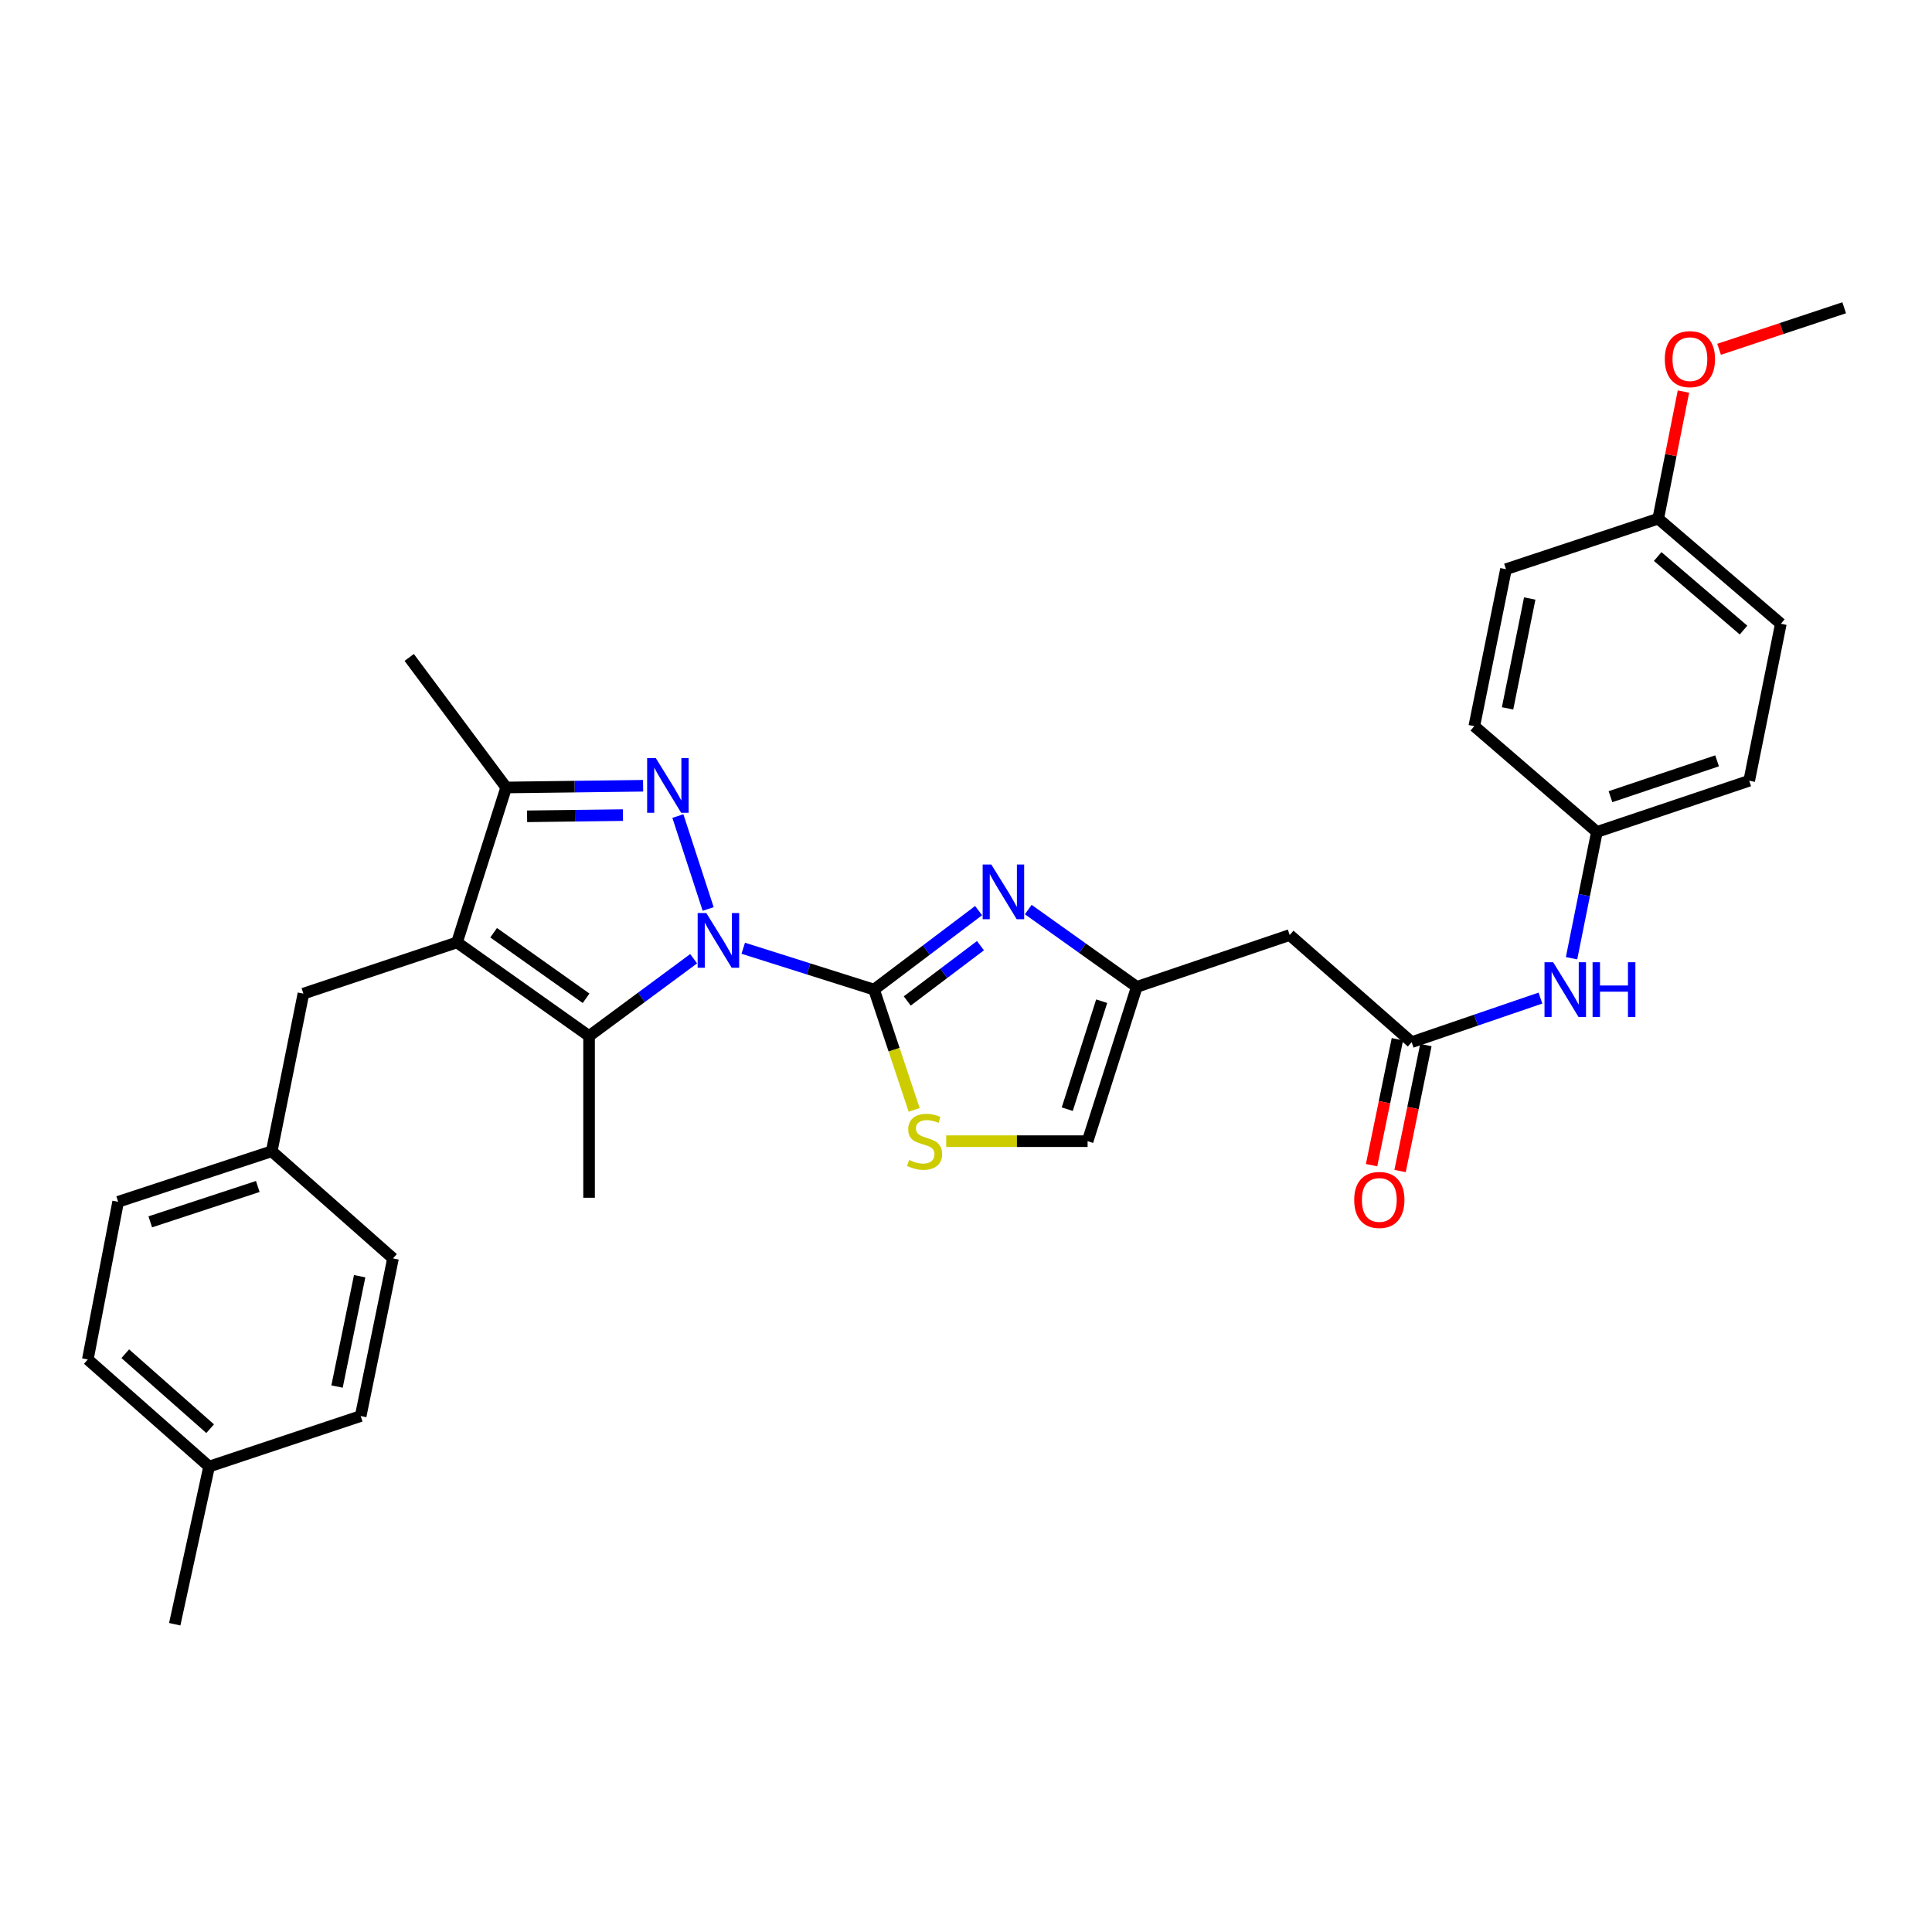 <?xml version='1.0' encoding='iso-8859-1'?>
<svg version='1.1' baseProfile='full'
              xmlns='http://www.w3.org/2000/svg'
                      xmlns:rdkit='http://www.rdkit.org/xml'
                      xmlns:xlink='http://www.w3.org/1999/xlink'
                  xml:space='preserve'
width='1000px' height='1000px' viewBox='0 0 1000 1000'>
<!-- END OF HEADER -->
<rect style='opacity:1.0;fill:#FFFFFF;stroke:none' width='1000' height='1000' x='0' y='0'> </rect>
<path class='bond-0' d='M 384.7,490.812 L 418.552,501.513' style='fill:none;fill-rule:evenodd;stroke:#0000FF;stroke-width:6px;stroke-linecap:butt;stroke-linejoin:miter;stroke-opacity:1' />
<path class='bond-0' d='M 418.552,501.513 L 452.403,512.213' style='fill:none;fill-rule:evenodd;stroke:#000000;stroke-width:6px;stroke-linecap:butt;stroke-linejoin:miter;stroke-opacity:1' />
<path class='bond-1' d='M 366.544,470.481 L 350.864,422.387' style='fill:none;fill-rule:evenodd;stroke:#0000FF;stroke-width:6px;stroke-linecap:butt;stroke-linejoin:miter;stroke-opacity:1' />
<path class='bond-3' d='M 359.027,496.233 L 331.965,516.247' style='fill:none;fill-rule:evenodd;stroke:#0000FF;stroke-width:6px;stroke-linecap:butt;stroke-linejoin:miter;stroke-opacity:1' />
<path class='bond-3' d='M 331.965,516.247 L 304.903,536.262' style='fill:none;fill-rule:evenodd;stroke:#000000;stroke-width:6px;stroke-linecap:butt;stroke-linejoin:miter;stroke-opacity:1' />
<path class='bond-4' d='M 452.403,512.213 L 479.465,491.77' style='fill:none;fill-rule:evenodd;stroke:#000000;stroke-width:6px;stroke-linecap:butt;stroke-linejoin:miter;stroke-opacity:1' />
<path class='bond-4' d='M 479.465,491.77 L 506.527,471.328' style='fill:none;fill-rule:evenodd;stroke:#0000FF;stroke-width:6px;stroke-linecap:butt;stroke-linejoin:miter;stroke-opacity:1' />
<path class='bond-4' d='M 469.597,518.094 L 488.541,503.785' style='fill:none;fill-rule:evenodd;stroke:#000000;stroke-width:6px;stroke-linecap:butt;stroke-linejoin:miter;stroke-opacity:1' />
<path class='bond-4' d='M 488.541,503.785 L 507.484,489.475' style='fill:none;fill-rule:evenodd;stroke:#0000FF;stroke-width:6px;stroke-linecap:butt;stroke-linejoin:miter;stroke-opacity:1' />
<path class='bond-6' d='M 452.403,512.213 L 462.787,543.347' style='fill:none;fill-rule:evenodd;stroke:#000000;stroke-width:6px;stroke-linecap:butt;stroke-linejoin:miter;stroke-opacity:1' />
<path class='bond-6' d='M 462.787,543.347 L 473.17,574.481' style='fill:none;fill-rule:evenodd;stroke:#CCCC00;stroke-width:6px;stroke-linecap:butt;stroke-linejoin:miter;stroke-opacity:1' />
<path class='bond-5' d='M 332.867,406.708 L 297.433,407.154' style='fill:none;fill-rule:evenodd;stroke:#0000FF;stroke-width:6px;stroke-linecap:butt;stroke-linejoin:miter;stroke-opacity:1' />
<path class='bond-5' d='M 297.433,407.154 L 261.999,407.6' style='fill:none;fill-rule:evenodd;stroke:#000000;stroke-width:6px;stroke-linecap:butt;stroke-linejoin:miter;stroke-opacity:1' />
<path class='bond-5' d='M 322.426,421.898 L 297.622,422.21' style='fill:none;fill-rule:evenodd;stroke:#0000FF;stroke-width:6px;stroke-linecap:butt;stroke-linejoin:miter;stroke-opacity:1' />
<path class='bond-5' d='M 297.622,422.21 L 272.819,422.522' style='fill:none;fill-rule:evenodd;stroke:#000000;stroke-width:6px;stroke-linecap:butt;stroke-linejoin:miter;stroke-opacity:1' />
<path class='bond-2' d='M 236.544,487.795 L 304.903,536.262' style='fill:none;fill-rule:evenodd;stroke:#000000;stroke-width:6px;stroke-linecap:butt;stroke-linejoin:miter;stroke-opacity:1' />
<path class='bond-2' d='M 255.507,482.783 L 303.358,516.709' style='fill:none;fill-rule:evenodd;stroke:#000000;stroke-width:6px;stroke-linecap:butt;stroke-linejoin:miter;stroke-opacity:1' />
<path class='bond-11' d='M 236.544,487.795 L 157.044,514.304' style='fill:none;fill-rule:evenodd;stroke:#000000;stroke-width:6px;stroke-linecap:butt;stroke-linejoin:miter;stroke-opacity:1' />
<path class='bond-31' d='M 236.544,487.795 L 261.999,407.6' style='fill:none;fill-rule:evenodd;stroke:#000000;stroke-width:6px;stroke-linecap:butt;stroke-linejoin:miter;stroke-opacity:1' />
<path class='bond-16' d='M 304.903,536.262 L 304.903,619.954' style='fill:none;fill-rule:evenodd;stroke:#000000;stroke-width:6px;stroke-linecap:butt;stroke-linejoin:miter;stroke-opacity:1' />
<path class='bond-7' d='M 532.224,470.791 L 560.308,490.799' style='fill:none;fill-rule:evenodd;stroke:#0000FF;stroke-width:6px;stroke-linecap:butt;stroke-linejoin:miter;stroke-opacity:1' />
<path class='bond-7' d='M 560.308,490.799 L 588.393,510.808' style='fill:none;fill-rule:evenodd;stroke:#000000;stroke-width:6px;stroke-linecap:butt;stroke-linejoin:miter;stroke-opacity:1' />
<path class='bond-23' d='M 261.999,407.6 L 211.801,340.287' style='fill:none;fill-rule:evenodd;stroke:#000000;stroke-width:6px;stroke-linecap:butt;stroke-linejoin:miter;stroke-opacity:1' />
<path class='bond-10' d='M 489.758,590.668 L 526.348,590.668' style='fill:none;fill-rule:evenodd;stroke:#CCCC00;stroke-width:6px;stroke-linecap:butt;stroke-linejoin:miter;stroke-opacity:1' />
<path class='bond-10' d='M 526.348,590.668 L 562.938,590.668' style='fill:none;fill-rule:evenodd;stroke:#000000;stroke-width:6px;stroke-linecap:butt;stroke-linejoin:miter;stroke-opacity:1' />
<path class='bond-9' d='M 588.393,510.808 L 667.542,483.964' style='fill:none;fill-rule:evenodd;stroke:#000000;stroke-width:6px;stroke-linecap:butt;stroke-linejoin:miter;stroke-opacity:1' />
<path class='bond-32' d='M 588.393,510.808 L 562.938,590.668' style='fill:none;fill-rule:evenodd;stroke:#000000;stroke-width:6px;stroke-linecap:butt;stroke-linejoin:miter;stroke-opacity:1' />
<path class='bond-32' d='M 570.229,518.214 L 552.411,574.116' style='fill:none;fill-rule:evenodd;stroke:#000000;stroke-width:6px;stroke-linecap:butt;stroke-linejoin:miter;stroke-opacity:1' />
<path class='bond-8' d='M 730.665,539.416 L 667.542,483.964' style='fill:none;fill-rule:evenodd;stroke:#000000;stroke-width:6px;stroke-linecap:butt;stroke-linejoin:miter;stroke-opacity:1' />
<path class='bond-12' d='M 730.665,539.416 L 763.999,528.011' style='fill:none;fill-rule:evenodd;stroke:#000000;stroke-width:6px;stroke-linecap:butt;stroke-linejoin:miter;stroke-opacity:1' />
<path class='bond-12' d='M 763.999,528.011 L 797.333,516.606' style='fill:none;fill-rule:evenodd;stroke:#0000FF;stroke-width:6px;stroke-linecap:butt;stroke-linejoin:miter;stroke-opacity:1' />
<path class='bond-13' d='M 723.29,537.904 L 716.606,570.499' style='fill:none;fill-rule:evenodd;stroke:#000000;stroke-width:6px;stroke-linecap:butt;stroke-linejoin:miter;stroke-opacity:1' />
<path class='bond-13' d='M 716.606,570.499 L 709.923,603.094' style='fill:none;fill-rule:evenodd;stroke:#FF0000;stroke-width:6px;stroke-linecap:butt;stroke-linejoin:miter;stroke-opacity:1' />
<path class='bond-13' d='M 738.04,540.928 L 731.356,573.523' style='fill:none;fill-rule:evenodd;stroke:#000000;stroke-width:6px;stroke-linecap:butt;stroke-linejoin:miter;stroke-opacity:1' />
<path class='bond-13' d='M 731.356,573.523 L 724.673,606.118' style='fill:none;fill-rule:evenodd;stroke:#FF0000;stroke-width:6px;stroke-linecap:butt;stroke-linejoin:miter;stroke-opacity:1' />
<path class='bond-15' d='M 157.044,514.304 L 140.648,595.896' style='fill:none;fill-rule:evenodd;stroke:#000000;stroke-width:6px;stroke-linecap:butt;stroke-linejoin:miter;stroke-opacity:1' />
<path class='bond-14' d='M 813.434,495.972 L 819.993,463.292' style='fill:none;fill-rule:evenodd;stroke:#0000FF;stroke-width:6px;stroke-linecap:butt;stroke-linejoin:miter;stroke-opacity:1' />
<path class='bond-14' d='M 819.993,463.292 L 826.553,430.612' style='fill:none;fill-rule:evenodd;stroke:#000000;stroke-width:6px;stroke-linecap:butt;stroke-linejoin:miter;stroke-opacity:1' />
<path class='bond-19' d='M 826.553,430.612 L 763.096,375.855' style='fill:none;fill-rule:evenodd;stroke:#000000;stroke-width:6px;stroke-linecap:butt;stroke-linejoin:miter;stroke-opacity:1' />
<path class='bond-20' d='M 826.553,430.612 L 905.384,404.104' style='fill:none;fill-rule:evenodd;stroke:#000000;stroke-width:6px;stroke-linecap:butt;stroke-linejoin:miter;stroke-opacity:1' />
<path class='bond-20' d='M 833.578,412.364 L 888.76,393.808' style='fill:none;fill-rule:evenodd;stroke:#000000;stroke-width:6px;stroke-linecap:butt;stroke-linejoin:miter;stroke-opacity:1' />
<path class='bond-21' d='M 140.648,595.896 L 203.419,651.348' style='fill:none;fill-rule:evenodd;stroke:#000000;stroke-width:6px;stroke-linecap:butt;stroke-linejoin:miter;stroke-opacity:1' />
<path class='bond-22' d='M 140.648,595.896 L 61.147,622.045' style='fill:none;fill-rule:evenodd;stroke:#000000;stroke-width:6px;stroke-linecap:butt;stroke-linejoin:miter;stroke-opacity:1' />
<path class='bond-22' d='M 133.428,614.122 L 77.777,632.426' style='fill:none;fill-rule:evenodd;stroke:#000000;stroke-width:6px;stroke-linecap:butt;stroke-linejoin:miter;stroke-opacity:1' />
<path class='bond-17' d='M 858.298,268.465 L 921.763,322.855' style='fill:none;fill-rule:evenodd;stroke:#000000;stroke-width:6px;stroke-linecap:butt;stroke-linejoin:miter;stroke-opacity:1' />
<path class='bond-17' d='M 858.02,288.057 L 902.445,326.129' style='fill:none;fill-rule:evenodd;stroke:#000000;stroke-width:6px;stroke-linecap:butt;stroke-linejoin:miter;stroke-opacity:1' />
<path class='bond-28' d='M 858.298,268.465 L 864.823,235.571' style='fill:none;fill-rule:evenodd;stroke:#000000;stroke-width:6px;stroke-linecap:butt;stroke-linejoin:miter;stroke-opacity:1' />
<path class='bond-28' d='M 864.823,235.571 L 871.348,202.677' style='fill:none;fill-rule:evenodd;stroke:#FF0000;stroke-width:6px;stroke-linecap:butt;stroke-linejoin:miter;stroke-opacity:1' />
<path class='bond-34' d='M 858.298,268.465 L 779.491,294.614' style='fill:none;fill-rule:evenodd;stroke:#000000;stroke-width:6px;stroke-linecap:butt;stroke-linejoin:miter;stroke-opacity:1' />
<path class='bond-18' d='M 108.225,759.089 L 45.455,703.654' style='fill:none;fill-rule:evenodd;stroke:#000000;stroke-width:6px;stroke-linecap:butt;stroke-linejoin:miter;stroke-opacity:1' />
<path class='bond-18' d='M 108.777,739.488 L 64.837,700.683' style='fill:none;fill-rule:evenodd;stroke:#000000;stroke-width:6px;stroke-linecap:butt;stroke-linejoin:miter;stroke-opacity:1' />
<path class='bond-29' d='M 108.225,759.089 L 90.442,840.698' style='fill:none;fill-rule:evenodd;stroke:#000000;stroke-width:6px;stroke-linecap:butt;stroke-linejoin:miter;stroke-opacity:1' />
<path class='bond-33' d='M 108.225,759.089 L 186.689,732.94' style='fill:none;fill-rule:evenodd;stroke:#000000;stroke-width:6px;stroke-linecap:butt;stroke-linejoin:miter;stroke-opacity:1' />
<path class='bond-24' d='M 763.096,375.855 L 779.491,294.614' style='fill:none;fill-rule:evenodd;stroke:#000000;stroke-width:6px;stroke-linecap:butt;stroke-linejoin:miter;stroke-opacity:1' />
<path class='bond-24' d='M 780.315,366.648 L 791.791,309.779' style='fill:none;fill-rule:evenodd;stroke:#000000;stroke-width:6px;stroke-linecap:butt;stroke-linejoin:miter;stroke-opacity:1' />
<path class='bond-25' d='M 905.384,404.104 L 921.763,322.855' style='fill:none;fill-rule:evenodd;stroke:#000000;stroke-width:6px;stroke-linecap:butt;stroke-linejoin:miter;stroke-opacity:1' />
<path class='bond-26' d='M 203.419,651.348 L 186.689,732.94' style='fill:none;fill-rule:evenodd;stroke:#000000;stroke-width:6px;stroke-linecap:butt;stroke-linejoin:miter;stroke-opacity:1' />
<path class='bond-26' d='M 186.159,660.562 L 174.449,717.677' style='fill:none;fill-rule:evenodd;stroke:#000000;stroke-width:6px;stroke-linecap:butt;stroke-linejoin:miter;stroke-opacity:1' />
<path class='bond-27' d='M 61.147,622.045 L 45.455,703.654' style='fill:none;fill-rule:evenodd;stroke:#000000;stroke-width:6px;stroke-linecap:butt;stroke-linejoin:miter;stroke-opacity:1' />
<path class='bond-30' d='M 889.797,180.797 L 922.171,170.05' style='fill:none;fill-rule:evenodd;stroke:#FF0000;stroke-width:6px;stroke-linecap:butt;stroke-linejoin:miter;stroke-opacity:1' />
<path class='bond-30' d='M 922.171,170.05 L 954.545,159.302' style='fill:none;fill-rule:evenodd;stroke:#000000;stroke-width:6px;stroke-linecap:butt;stroke-linejoin:miter;stroke-opacity:1' />
<path  class='atom-0' d='M 365.588 472.59
L 374.868 487.59
Q 375.788 489.07, 377.268 491.75
Q 378.748 494.43, 378.828 494.59
L 378.828 472.59
L 382.588 472.59
L 382.588 500.91
L 378.708 500.91
L 368.748 484.51
Q 367.588 482.59, 366.348 480.39
Q 365.148 478.19, 364.788 477.51
L 364.788 500.91
L 361.108 500.91
L 361.108 472.59
L 365.588 472.59
' fill='#0000FF'/>
<path  class='atom-2' d='M 339.439 392.386
L 348.719 407.386
Q 349.639 408.866, 351.119 411.546
Q 352.599 414.226, 352.679 414.386
L 352.679 392.386
L 356.439 392.386
L 356.439 420.706
L 352.559 420.706
L 342.599 404.306
Q 341.439 402.386, 340.199 400.186
Q 338.999 397.986, 338.639 397.306
L 338.639 420.706
L 334.959 420.706
L 334.959 392.386
L 339.439 392.386
' fill='#0000FF'/>
<path  class='atom-5' d='M 513.105 447.47
L 522.385 462.47
Q 523.305 463.95, 524.785 466.63
Q 526.265 469.31, 526.345 469.47
L 526.345 447.47
L 530.105 447.47
L 530.105 475.79
L 526.225 475.79
L 516.265 459.39
Q 515.105 457.47, 513.865 455.27
Q 512.665 453.07, 512.305 452.39
L 512.305 475.79
L 508.625 475.79
L 508.625 447.47
L 513.105 447.47
' fill='#0000FF'/>
<path  class='atom-7' d='M 470.569 600.388
Q 470.889 600.508, 472.209 601.068
Q 473.529 601.628, 474.969 601.988
Q 476.449 602.308, 477.889 602.308
Q 480.569 602.308, 482.129 601.028
Q 483.689 599.708, 483.689 597.428
Q 483.689 595.868, 482.889 594.908
Q 482.129 593.948, 480.929 593.428
Q 479.729 592.908, 477.729 592.308
Q 475.209 591.548, 473.689 590.828
Q 472.209 590.108, 471.129 588.588
Q 470.089 587.068, 470.089 584.508
Q 470.089 580.948, 472.489 578.748
Q 474.929 576.548, 479.729 576.548
Q 483.009 576.548, 486.729 578.108
L 485.809 581.188
Q 482.409 579.788, 479.849 579.788
Q 477.089 579.788, 475.569 580.948
Q 474.049 582.068, 474.089 584.028
Q 474.089 585.548, 474.849 586.468
Q 475.649 587.388, 476.769 587.908
Q 477.929 588.428, 479.849 589.028
Q 482.409 589.828, 483.929 590.628
Q 485.449 591.428, 486.529 593.068
Q 487.649 594.668, 487.649 597.428
Q 487.649 601.348, 485.009 603.468
Q 482.409 605.548, 478.049 605.548
Q 475.529 605.548, 473.609 604.988
Q 471.729 604.468, 469.489 603.548
L 470.569 600.388
' fill='#CCCC00'/>
<path  class='atom-13' d='M 803.914 498.053
L 813.194 513.053
Q 814.114 514.533, 815.594 517.213
Q 817.074 519.893, 817.154 520.053
L 817.154 498.053
L 820.914 498.053
L 820.914 526.373
L 817.034 526.373
L 807.074 509.973
Q 805.914 508.053, 804.674 505.853
Q 803.474 503.653, 803.114 502.973
L 803.114 526.373
L 799.434 526.373
L 799.434 498.053
L 803.914 498.053
' fill='#0000FF'/>
<path  class='atom-13' d='M 824.314 498.053
L 828.154 498.053
L 828.154 510.093
L 842.634 510.093
L 842.634 498.053
L 846.474 498.053
L 846.474 526.373
L 842.634 526.373
L 842.634 513.293
L 828.154 513.293
L 828.154 526.373
L 824.314 526.373
L 824.314 498.053
' fill='#0000FF'/>
<path  class='atom-14' d='M 700.935 621.088
Q 700.935 614.288, 704.295 610.488
Q 707.655 606.688, 713.935 606.688
Q 720.215 606.688, 723.575 610.488
Q 726.935 614.288, 726.935 621.088
Q 726.935 627.968, 723.535 631.888
Q 720.135 635.768, 713.935 635.768
Q 707.695 635.768, 704.295 631.888
Q 700.935 628.008, 700.935 621.088
M 713.935 632.568
Q 718.255 632.568, 720.575 629.688
Q 722.935 626.768, 722.935 621.088
Q 722.935 615.528, 720.575 612.728
Q 718.255 609.888, 713.935 609.888
Q 709.615 609.888, 707.255 612.688
Q 704.935 615.488, 704.935 621.088
Q 704.935 626.808, 707.255 629.688
Q 709.615 632.568, 713.935 632.568
' fill='#FF0000'/>
<path  class='atom-29' d='M 861.693 185.891
Q 861.693 179.091, 865.053 175.291
Q 868.413 171.491, 874.693 171.491
Q 880.973 171.491, 884.333 175.291
Q 887.693 179.091, 887.693 185.891
Q 887.693 192.771, 884.293 196.691
Q 880.893 200.571, 874.693 200.571
Q 868.453 200.571, 865.053 196.691
Q 861.693 192.811, 861.693 185.891
M 874.693 197.371
Q 879.013 197.371, 881.333 194.491
Q 883.693 191.571, 883.693 185.891
Q 883.693 180.331, 881.333 177.531
Q 879.013 174.691, 874.693 174.691
Q 870.373 174.691, 868.013 177.491
Q 865.693 180.291, 865.693 185.891
Q 865.693 191.611, 868.013 194.491
Q 870.373 197.371, 874.693 197.371
' fill='#FF0000'/>
</svg>
